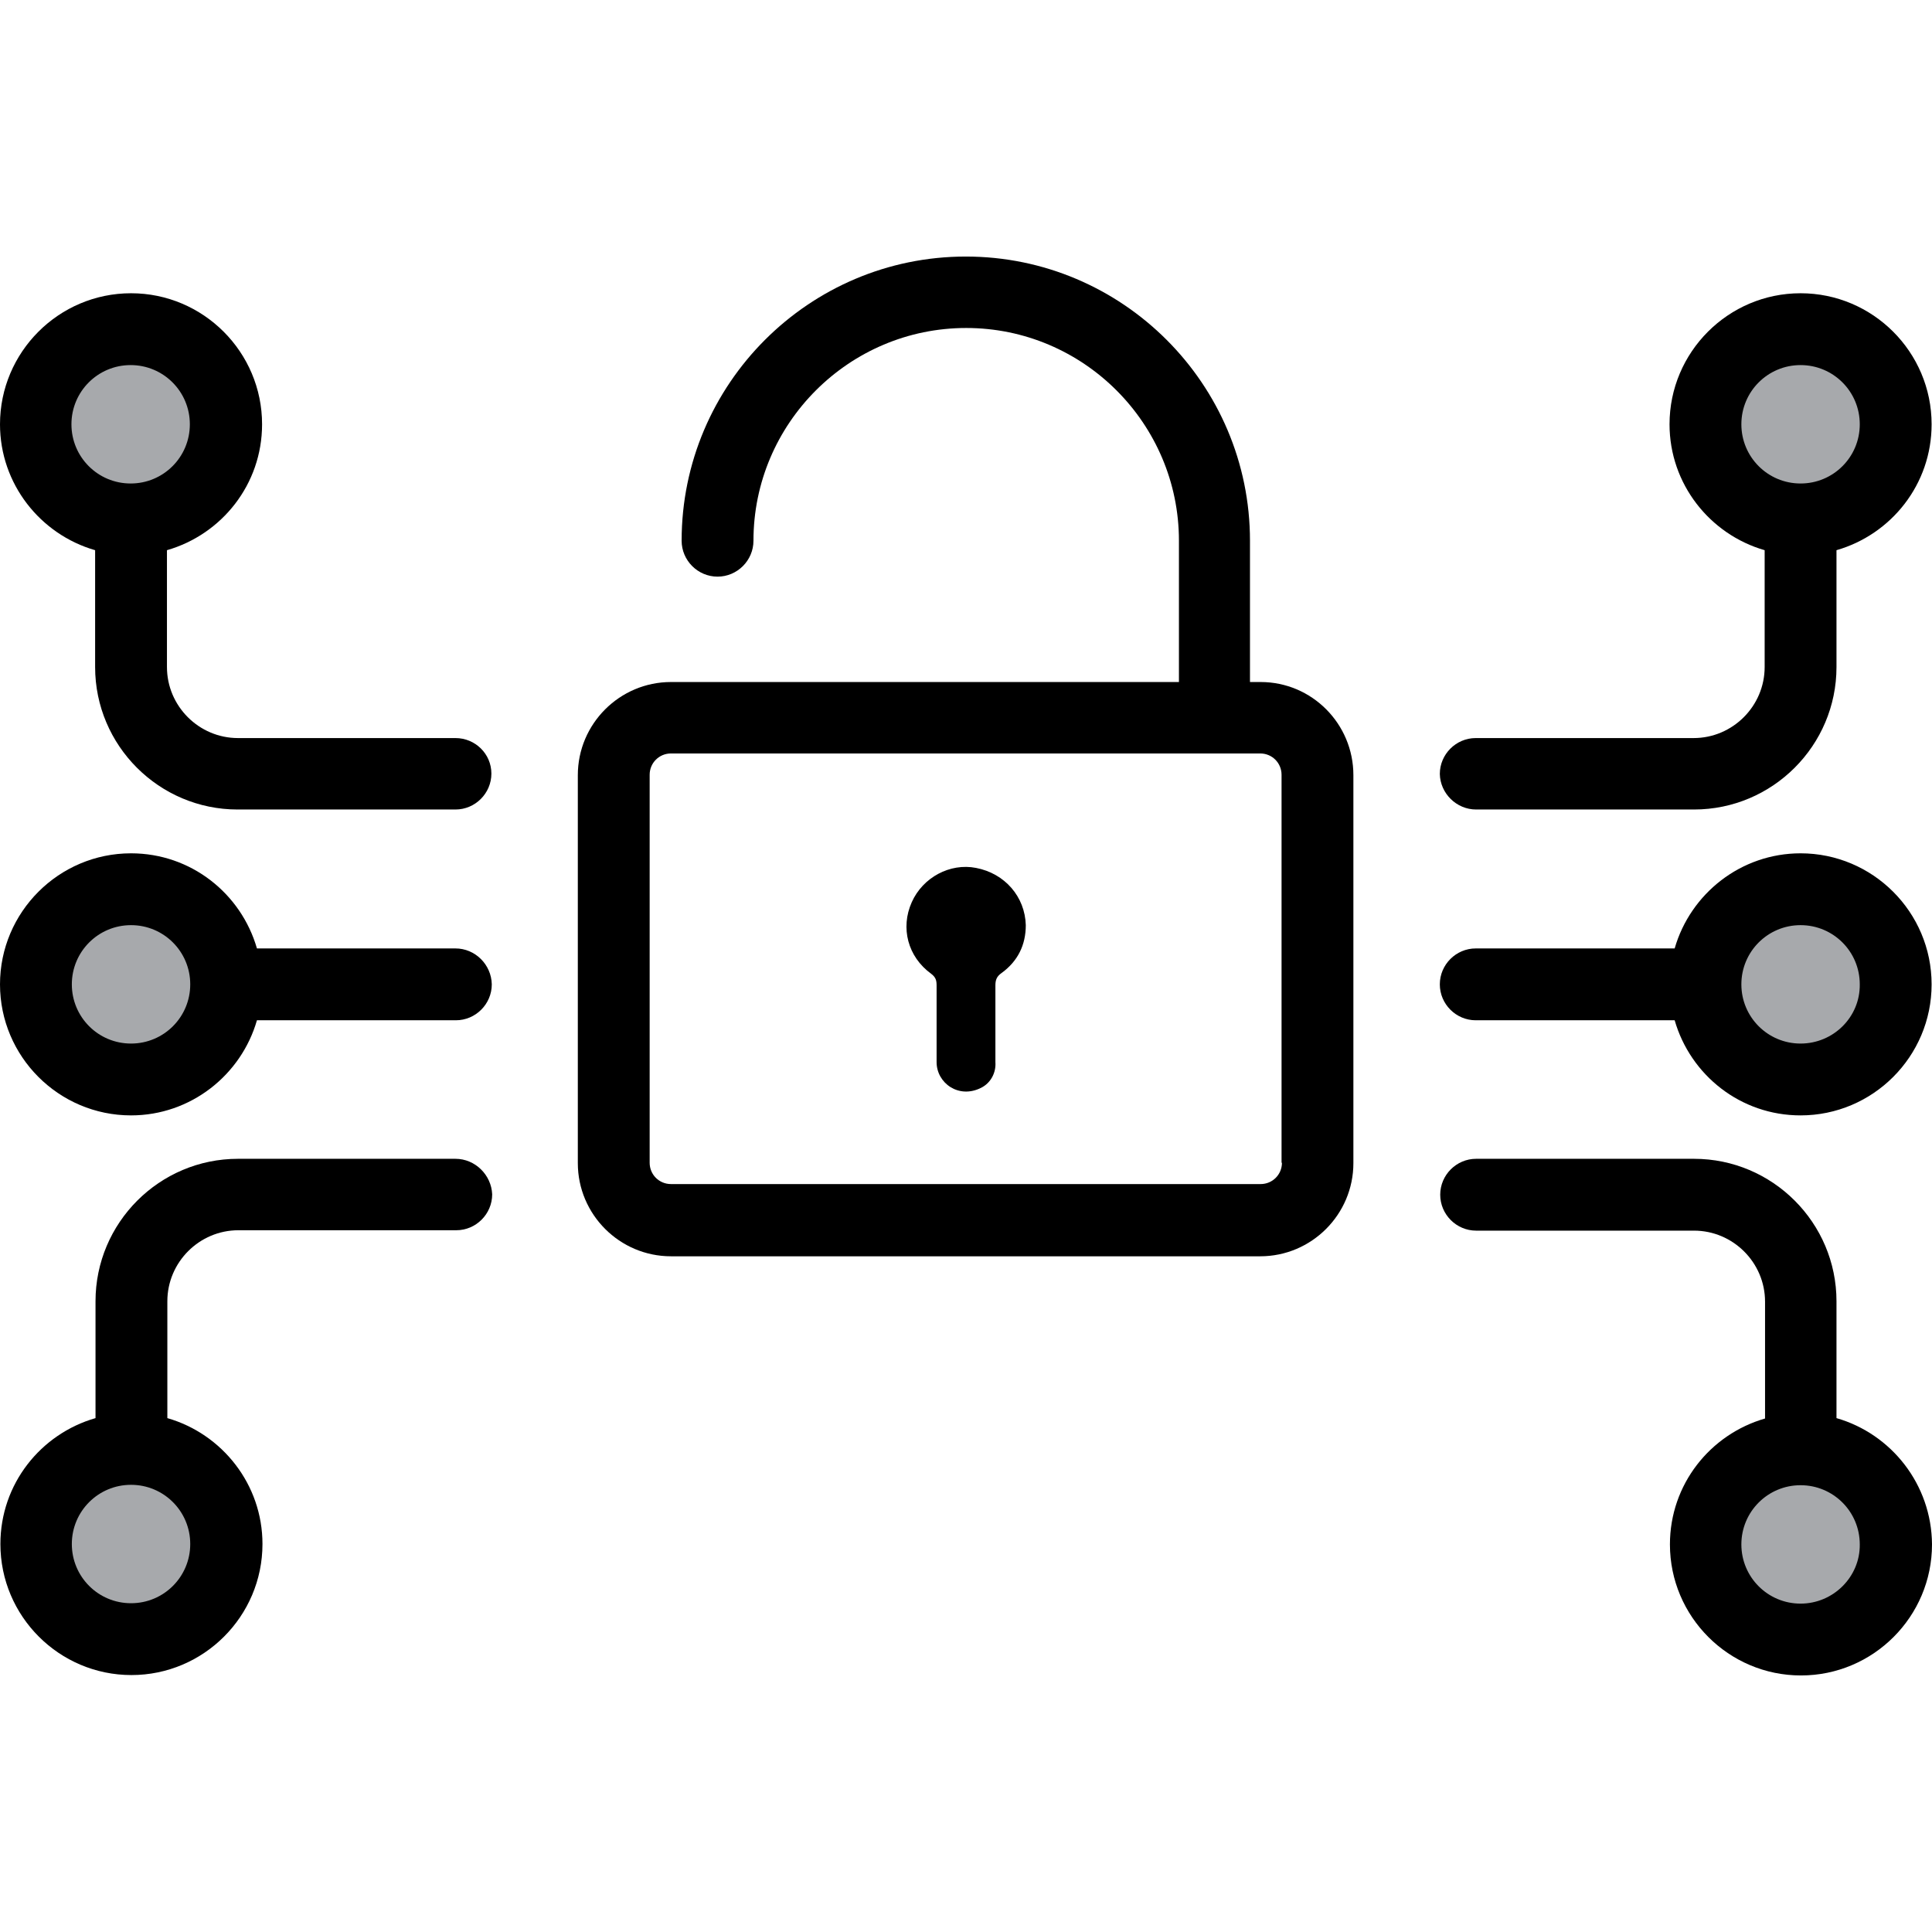 <?xml version="1.0" encoding="iso-8859-1"?>
<svg version="1.1" id="Layer_1" xmlns="http://www.w3.org/2000/svg" xmlns:xlink="http://www.w3.org/1999/xlink" x="0px" y="0px"
	 viewBox="0 0 489.5 489.5" style="enable-background:new 0 0 489.5 489.5;" xml:space="preserve">
<g>
	<g>
		<g>
			<circle style="fill:#A7A9AC;" cx="33.2" cy="249.4" r="24.1"/>
		</g>
		<g>
			<circle style="fill:#A7A9AC;" cx="33.2" cy="107.5" r="24.1"/>
		</g>
		<g>
			<circle style="fill:#A7A9AC;" cx="33.2" cy="391.2" r="24.1"/>
		</g>
		<g>
			<circle style="fill:#A7A9AC;" cx="456.2" cy="249.4" r="24.1"/>
		</g>
		<g>
			<circle style="fill:#A7A9AC;" cx="456.2" cy="391.2" r="24.1"/>
		</g>
		<g>
			<circle style="fill:#A7A9AC;" cx="456.2" cy="107.5" r="24.1"/>
		</g>
		<g>
			<path d="M319.4,172.8h-2.7V137c0-39.7-32.3-72-72-72s-72,32.3-72,72c0,5,4.1,9.1,9.1,9.1s9.1-4.1,9.1-9.1
				c0-29.7,24.2-53.9,53.9-53.9s53.9,24.2,53.9,53.9v35.8H170c-13,0-23.6,10.6-23.6,23.6v98.3c0,13,10.6,23.6,23.6,23.6h149.3
				c13,0,23.6-10.6,23.6-23.6v-98.3C342.9,183.4,332.4,172.8,319.4,172.8z M324.8,294.6c0,3-2.4,5.4-5.4,5.4H170
				c-3,0-5.4-2.4-5.4-5.4v-98.3c0-3,2.4-5.4,5.4-5.4h149.3c3,0,5.4,2.4,5.4,5.4v98.3H324.8z"/>
			<path d="M247.3,219.9c-6.6-1.3-13.5,2.4-16.3,8.7c-2.9,6.5-1,13.8,4.9,18.1c1.2,0.9,1.4,1.7,1.4,3c0,6.5,0,12.9,0,19.4l0,0
				c0,5.3,5.6,9.4,11.3,6.5c2.4-1.2,3.8-3.8,3.6-6.5l0,0c0-6.5,0-12.9,0-19.4c0-1.4,0.3-2.3,1.6-3.2c4.1-3,6.1-7.1,6.1-12.1
				C259.7,227.2,254.6,221.3,247.3,219.9z"/>
			<path d="M115.4,240.3H65.1c-4-13.9-16.7-24.1-31.9-24.1C14.9,216.2,0,231.1,0,249.4s14.9,33.2,33.2,33.2
				c15.1,0,27.9-10.2,31.9-24.1h50.4c5,0,9.1-4.1,9.1-9.1C124.5,244.4,120.4,240.3,115.4,240.3z M33.2,264.4c-8.3,0-15-6.7-15-15
				c0-8.3,6.7-15,15-15s15,6.7,15,15S41.5,264.4,33.2,264.4z"/>
			<path d="M115.4,187H60.3c-9.9,0-18-8.1-18-18v-29.6c13.9-4,24.1-16.7,24.1-31.9c0-18.3-14.9-33.2-33.2-33.2S0,89.2,0,107.5
				c0,15.1,10.2,27.9,24.1,31.9V169c0,19.9,16.2,36.1,36.1,36.1h55.2c5,0,9.1-4.1,9.1-9.1C124.5,191,120.4,187,115.4,187z
				 M18.1,107.5c0-8.3,6.7-15,15-15s15,6.7,15,15s-6.7,15-15,15S18.1,115.8,18.1,107.5z"/>
			<path d="M115.4,293.6H60.3c-19.9,0-36.1,16.2-36.1,36.1v29.6c-13.9,4-24.1,16.7-24.1,31.9c0,18.3,14.9,33.2,33.2,33.2
				s33.2-14.9,33.2-33.2c0-15.1-10.2-27.9-24.1-31.9v-29.6c0-9.9,8.1-18,18-18h55.2c5,0,9.1-4.1,9.1-9.1
				C124.5,297.7,120.4,293.6,115.4,293.6z M48.2,391.2c0,8.3-6.7,15-15,15s-15-6.7-15-15s6.7-15,15-15S48.2,382.9,48.2,391.2z"/>
			<path d="M456.2,216.2c-15.1,0-27.9,10.2-31.9,24.1h-50.4c-5,0-9.1,4.1-9.1,9.1s4.1,9.1,9.1,9.1h50.4c4,13.9,16.7,24.1,31.9,24.1
				c18.3,0,33.2-14.9,33.2-33.2S474.5,216.2,456.2,216.2z M456.2,264.4c-8.3,0-15-6.7-15-15c0-8.3,6.7-15,15-15s15,6.7,15,15
				C471.3,257.7,464.5,264.4,456.2,264.4z"/>
			<path d="M465.3,359.3v-29.6c0-19.9-16.2-36.1-36.1-36.1H374c-5,0-9.1,4.1-9.1,9.1s4.1,9.1,9.1,9.1h55.2c9.9,0,18,8.1,18,18v29.6
				c-13.9,4-24.1,16.7-24.1,31.9c0,18.3,14.9,33.2,33.2,33.2c18.3,0,33.2-14.9,33.2-33.2C489.4,376.1,479.2,363.3,465.3,359.3z
				 M456.2,406.3c-8.3,0-15-6.7-15-15s6.7-15,15-15s15,6.7,15,15C471.3,399.5,464.5,406.3,456.2,406.3z"/>
			<path d="M374,205.1h55.2c19.9,0,36.1-16.2,36.1-36.1v-29.6c13.9-4,24.1-16.7,24.1-31.9c0-18.3-14.9-33.2-33.2-33.2
				c-18.3,0-33.2,14.9-33.2,33.2c0,15.1,10.2,27.9,24.1,31.9V169c0,9.9-8.1,18-18,18h-55.2c-5,0-9.1,4.1-9.1,9.1
				C364.9,201,369,205.1,374,205.1z M441.2,107.5c0-8.3,6.7-15,15-15s15,6.7,15,15s-6.7,15-15,15S441.2,115.8,441.2,107.5z"/>
		</g>
	</g>
</g>
</svg>